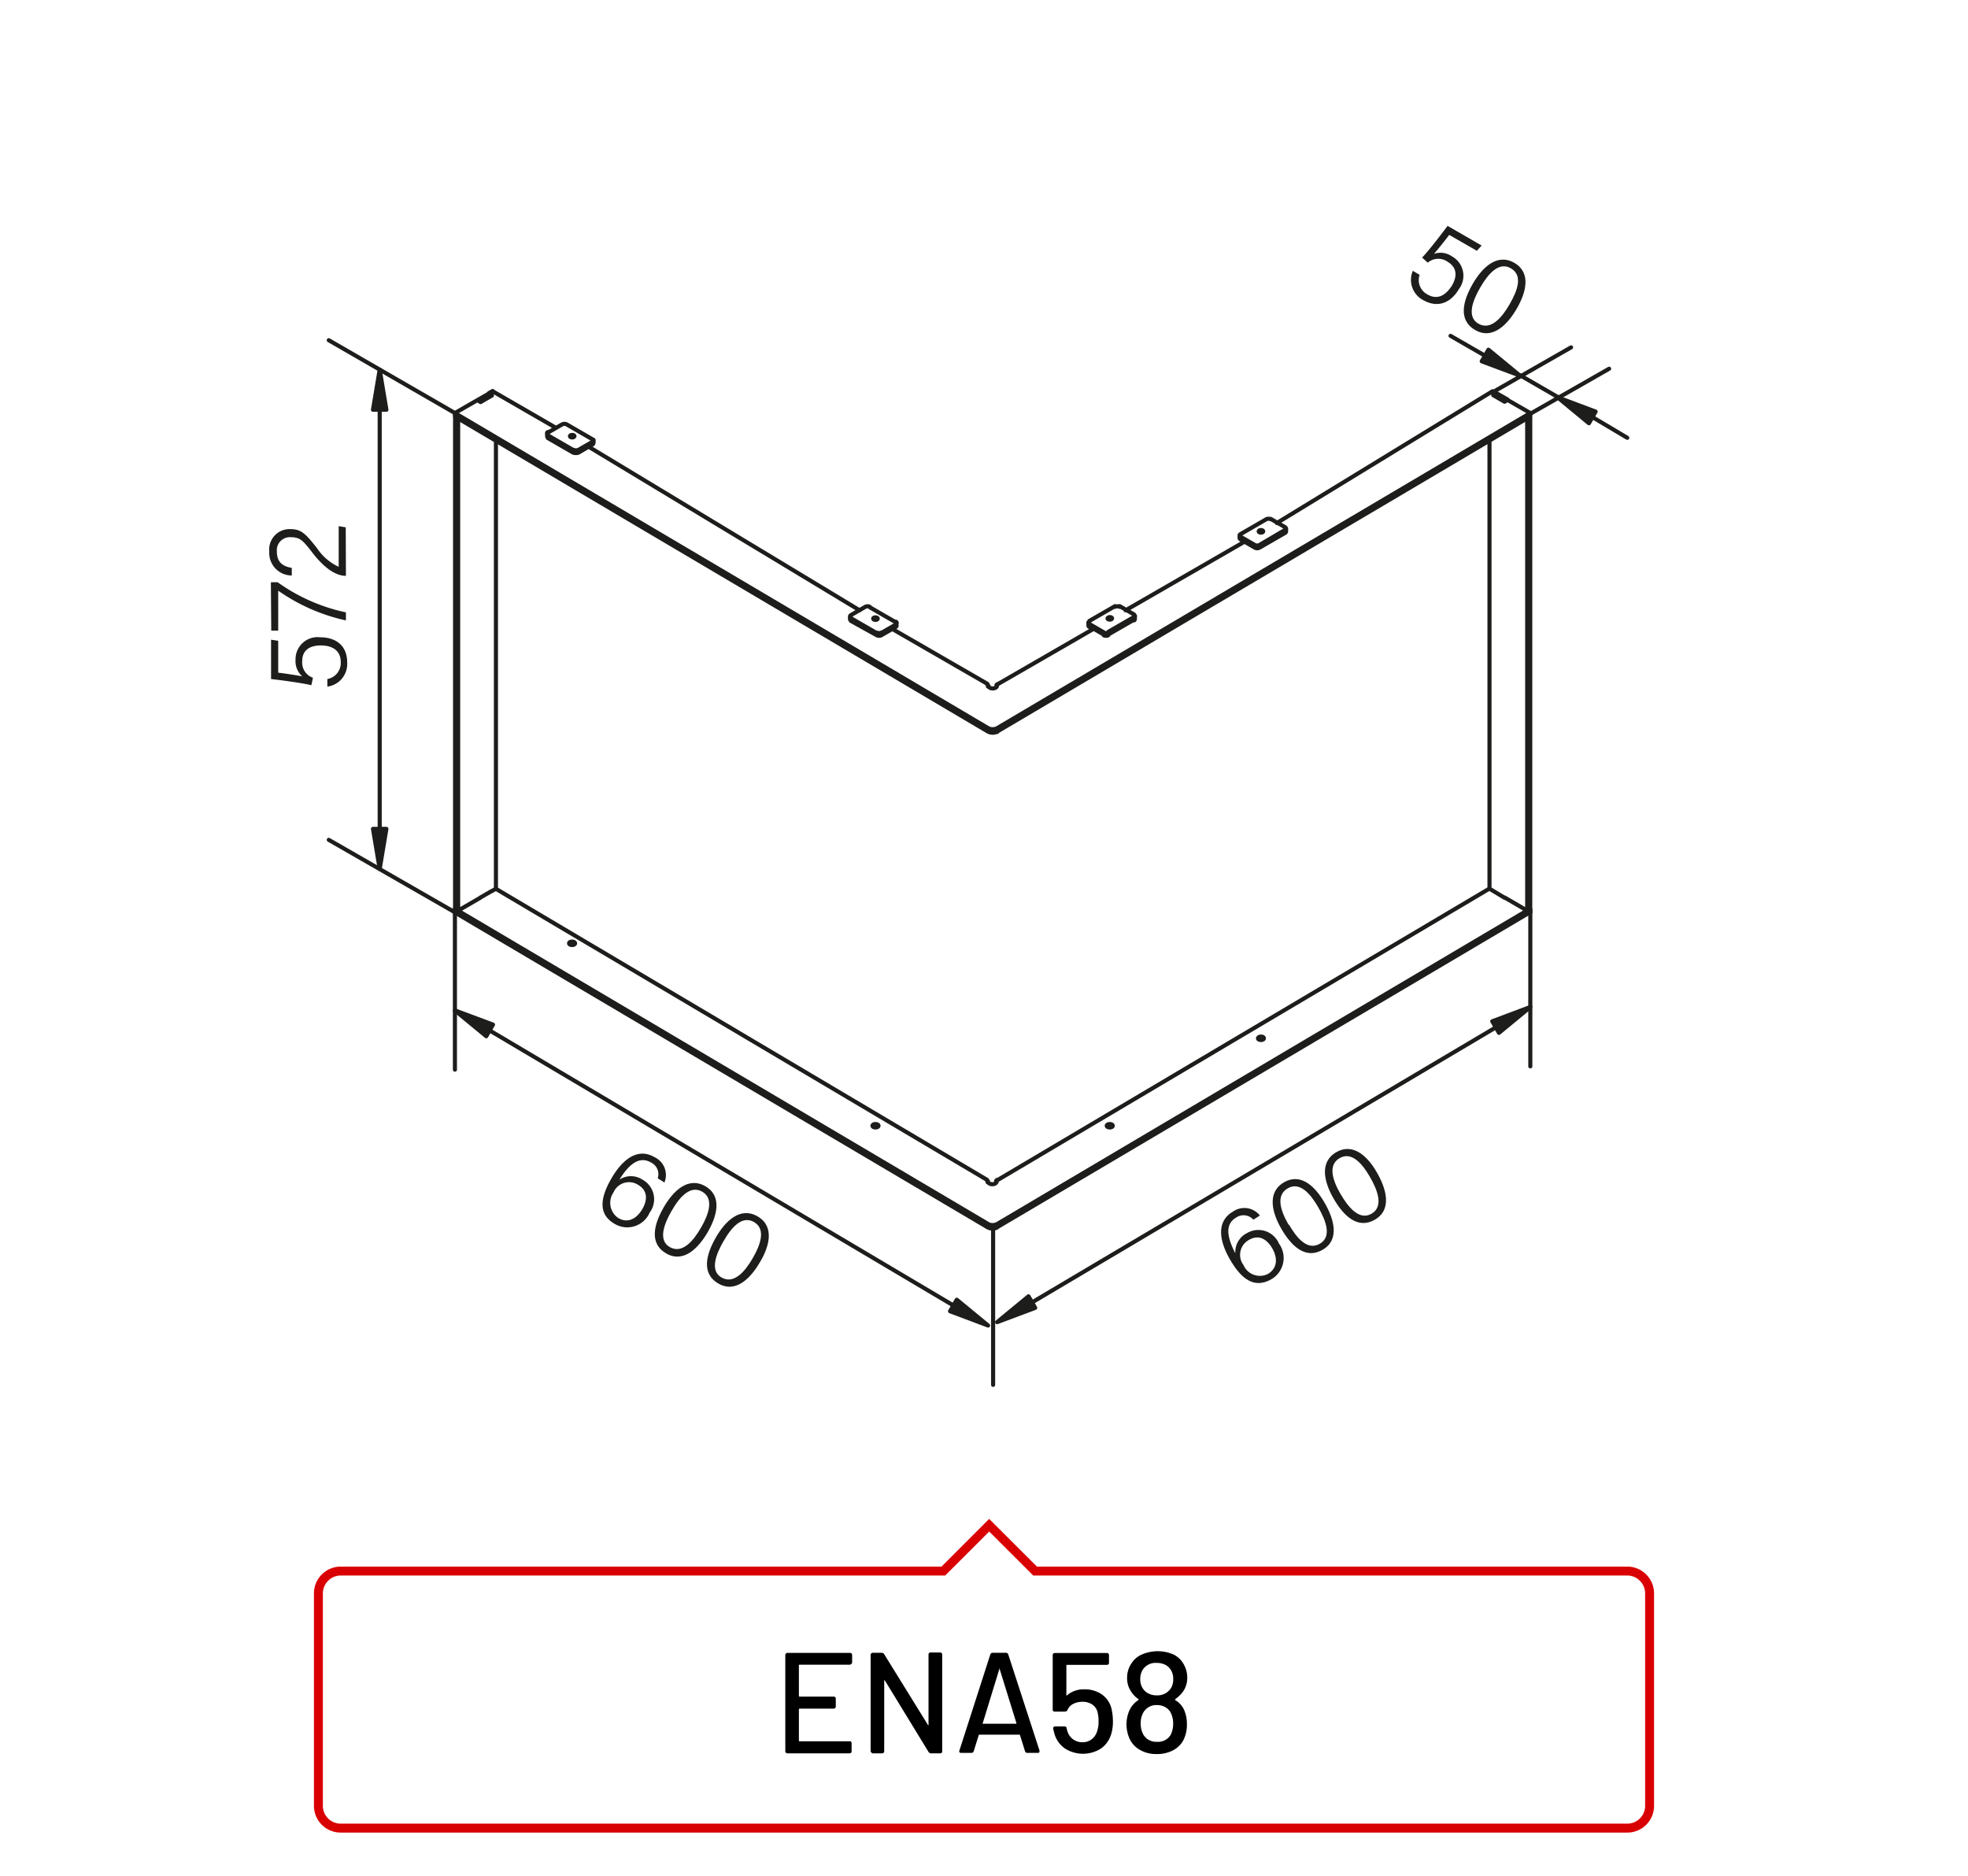 <?xml version="1.0"?>
<svg xmlns="http://www.w3.org/2000/svg" viewBox="0 0 220 210" width="300" height="286"><defs><style>.cls-1,.cls-3{fill:none;}.cls-1{stroke:#1d1d1b;stroke-linecap:round;stroke-linejoin:round;stroke-width:0.46px;}.cls-2{fill:#1d1d1b;}.cls-3{stroke:#d90003;}</style></defs><title>ena58</title><g id="ENK58"><g id="ena58"><path class="cls-1" d="M64.57,50.68l1.6-.93m-5-.73,2.88,1.66m2.11-1.22-1.6.92m-.51,0-2.88-1.66m0-.29,1.61-.93m.51,0,2.87,1.66m-2-.34c0-.08-.11-.14-.25-.14s-.25.06-.25.14.11.14.25.14S64.14,48.9,64.14,48.82Zm-3.06,0v-.29m5.2,1v-.29m-5.2-.44a.2.2,0,0,0,.1.15m0,0v-.3m3.39,2v-.3m-.51.3a.57.57,0,0,0,.51,0m-.51-.3v.3m0-.3a.57.57,0,0,0,.51,0m-3.39-2a.15.15,0,0,0,0,.29M63.3,47.5a.57.57,0,0,0-.51,0m3.38,2.25a.18.18,0,0,0,.11-.15m-.11-.14v.29m0-.29c.15-.09.15-.22,0-.3m74.58,10.31c0,.08.11.14.25.14s.25-.06.25-.14-.11-.14-.25-.14S140.75,59.39,140.75,59.47ZM140.32,61l-1.6-.92m3.38-2,1.61.93m0,.29L140.83,61m-2.11-1.22,2.87-1.66m-2.87,2.25,1.6.93m.51,0,2.88-1.66m.1-.44v.29m-5.2.44v.29m5.1-.88a.15.15,0,0,0,0-.29m0,.29v.3M140.32,61v.3m0-.3a.57.57,0,0,0,.51,0m0,.3V61m1.27-2.88a.57.57,0,0,0-.51,0m-1.27,3.18a.57.57,0,0,0,.51,0m2.88-1.66a.2.2,0,0,0,.1-.15m-5.09.29c-.15.08-.15.21,0,.3m0,.29v-.29m-.11.14a.18.18,0,0,0,.11.15m-14.89,8.84c0,.08.11.14.25.14s.25-.06.25-.14-.11-.14-.25-.14S123.83,69.16,123.83,69.24Zm-.43,1.56-1.61-.93m3.39-2,1.61.93m0,.29-2.88,1.66m-2.12-1.22,2.88-1.66m-2.88,2.25,1.61.93m.51,0,2.88-1.66m.1-.45v.3m-5.2.44V70m5.1-.88a.15.15,0,0,0,0-.29m0,.29v.3M123.4,70.8v.3m0-.3a.57.57,0,0,0,.51,0m0,.3v-.3m1.27-2.88a.57.57,0,0,0-.51,0M123.4,71.1a.57.57,0,0,0,.51,0m2.88-1.66a.2.2,0,0,0,.1-.15m-5.1.29a.15.15,0,0,0,0,.29m0,.3v-.3m-.1.15a.19.19,0,0,0,.1.15M98.1,69.24c0-.08-.11-.14-.25-.14s-.25.06-.25.14.12.14.25.14S98.1,69.32,98.1,69.24Zm-3-.39,1.61-.93m3.39,2-1.61.93m-.51,0-2.88-1.66m2.12-1.22,2.88,1.66m-5-.14L98,71.1m.51,0,1.61-.93M95,69v.3m5.2.44V70M98,70.8a.57.57,0,0,0,.51,0m0,.3v-.3m-.51,0v.3m-2.88-2.25a.15.15,0,0,0,0,.29m0,.3v-.3m5,.73v.3m0-.3a.15.15,0,0,0,0-.29M95,69.29a.2.2,0,0,0,.1.15M98,71.1a.57.57,0,0,0,.51,0m1.61-.93a.19.19,0,0,0,.1-.15m-3-2.1a.57.57,0,0,0-.51,0M167.35,44l-.34.19m.34-.19,1.26.72m0,0-.34.2M167,44.23l1.26.73m2.54,1.86v55.1m.34-.2V46.62m-4.56,52.85V49.26m4.22-2.44.34-.2M167,99.72l-.42-.25m4.22,2.45-2.53-1.47m2.53,1.47.34-.2m-120,.2V46.82m-.34-.2v55.1m4.57-52.46V99.47m0,0-.43.25m-3.8,2.2-.34-.2m2.87-1.27-2.53,1.47m0-55.1-.34-.2m2.54-1.86.34.2m.92-.92-1.26.72M54.58,44l.34.19m0,0L53.66,45m114.62,55.49L167,99.72m-112.09,0-1.27.73m57.82,36.93V137m-1,0v.39m0-.39a1.12,1.12,0,0,0,1,0m-1,.39a1.12,1.12,0,0,0,1,0M50.78,102.11v-.39m120.37.39v-.39m-59.6,30.34,55-32.59m4.56,2.25L111.47,137m-1,0L50.78,101.72m4.57-2.25,55,32.59m-59.6-29.95,59.68,35.27m1,0,59.68-35.27m-60.66,30.12c0,.15.16.29.43.31s.49-.1.52-.25a.06.06,0,0,0,0-.06m-1,0v.09m1,0v-.09m-1,0c0-.06,0-.12-.11-.17m1.17,0c-.08.05-.12.11-.11.17M97.52,126c0,.11.15.19.33.19s.34-.08.34-.19-.15-.19-.34-.19S97.52,125.89,97.52,126Zm26.22,0c0,.11.16.19.34.19s.33-.08.33-.19-.15-.19-.33-.19S123.74,125.89,123.74,126Zm-25.62.08a1,1,0,0,0-.54,0m.56,0a.46.46,0,0,0-.46-.07.24.24,0,0,0-.12.07m26.79,0a1,1,0,0,0-.54,0m.56,0a.46.46,0,0,0-.46-.07.24.24,0,0,0-.12.07m16.88-9.87c0,.11.15.19.33.19s.33-.08.33-.19-.14-.19-.33-.19S140.67,116.12,140.67,116.23Zm.6.08a1,1,0,0,0-.54,0m.56,0a.46.46,0,0,0-.46-.07.24.24,0,0,0-.12.07M63.56,105.58c0,.11.14.19.33.19s.34-.08.34-.19-.16-.19-.34-.19S63.56,105.47,63.56,105.58Zm.6.08a1,1,0,0,0-.54,0m.56,0a.48.48,0,0,0-.46-.07.24.24,0,0,0-.12.07M167,44.23l.34-.2m.93.93L167,44.23m1.6.54-.33.19M53.65,45l-.33-.19m1.6-.54L53.65,45m.93-.93.34.2m56.55,37.66V81.5m-1,0v.39m0-.39a1.12,1.12,0,0,0,1,0m-1,.39a1.12,1.12,0,0,0,1,0M50.78,46.62v-.39m120.37.39v-.39M142.78,58.54l24.14-14.75M125.85,68.31l13.29-7.67M111.55,76.57l10.67-6.16m44.7-26.62.43.24m1.26.74,2.54,1.46m0,0L111.47,81.5m-1,0L50.78,46.23m0,0,2.54-1.46M54.58,44l.43-.24m44.7,26.62,10.67,6.16M65.75,50,96.08,68.31M55,43.79l7.1,4.1M50.78,46.62l59.68,35.27m1,0,59.68-35.27M110.49,76.74c0,.15.16.29.43.31s.49-.1.52-.25a.06.06,0,0,0,0-.06m-1,0v.09m1,0v-.09m-1,0c0-.06,0-.12-.11-.17m1.17,0c-.08.05-.12.11-.11.17"/><path class="cls-1" d="M42.36,45.86V92.77m8.42,9.34L36.66,94M50.78,46.23,36.66,38.08"/><polygon class="cls-2" points="41.61 45.86 43.11 45.86 42.36 41.37 41.61 45.86"/><polygon class="cls-1" points="41.61 45.86 43.11 45.86 42.36 41.37 41.61 45.86"/><polygon class="cls-2" points="41.61 92.77 42.36 97.25 43.11 92.77 41.61 92.77"/><polygon class="cls-1" points="41.61 92.77 43.11 92.77 42.36 97.25 41.61 92.77"/><path class="cls-1" d="M54.66,115.33l51.91,30.78m4.45-8.67V155M50.78,101.72v18"/><polygon class="cls-2" points="55.04 114.68 54.29 115.98 50.78 113.09 55.04 114.68"/><polygon class="cls-1" points="55.04 114.68 54.29 115.98 50.78 113.09 55.04 114.68"/><polygon class="cls-2" points="106.95 145.47 106.2 146.76 110.46 148.36 106.95 145.47"/><polygon class="cls-1" points="106.95 145.47 106.2 146.76 110.46 148.36 106.95 145.47"/><path class="cls-1" d="M167.27,115l-51.91,30.78m55.79-44v17.57"/><polygon class="cls-2" points="166.89 114.31 167.64 115.6 171.15 112.71 166.89 114.31"/><polygon class="cls-1" points="166.89 114.31 167.64 115.6 171.15 112.71 166.89 114.31"/><polygon class="cls-2" points="114.98 145.09 115.73 146.38 111.47 147.98 114.98 145.09"/><polygon class="cls-1" points="114.98 145.09 115.73 146.38 111.47 147.98 114.98 145.09"/><path class="cls-1" d="M170,42l4.23,2.44m3.88,2.25L182,49m-15.89-9.17-3.89-2.24m9,8.68,8.75-5m-13,2.61,8.74-5"/><polygon class="cls-2" points="166.46 39.14 165.71 40.44 169.97 42.03 166.46 39.14"/><polygon class="cls-1" points="166.46 39.14 165.71 40.44 169.97 42.03 166.46 39.14"/><polygon class="cls-2" points="178.46 46.07 177.71 47.37 174.2 44.47 178.46 46.07"/><polygon class="cls-1" points="178.46 46.07 177.71 47.37 174.2 44.47 178.46 46.07"/><path class="cls-2" d="M31,71.72v3.57c.77.08,2.21.32,2.69.41a2.27,2.27,0,0,1-.75-1.85,2.47,2.47,0,0,1,2.78-2.52c1.65,0,3,.86,3,2.81a2.56,2.56,0,0,1-2.22,2.71V76A1.82,1.82,0,0,0,38,74.1c0-1.25-.88-1.86-2.25-1.86-1.16,0-2.06.5-2.06,1.73a1.8,1.8,0,0,0,1.2,1.89l-.18.83c-1.13-.27-3.48-.57-4.51-.69V71.6Z"/><path class="cls-2" d="M30.18,65.17h.76a20.44,20.44,0,0,0,7.64,3.37v.9A21,21,0,0,1,31,66.11v4.47h-.78Z"/><path class="cls-2" d="M38.58,64.45h0c-1.13,0-2.4-.85-3.72-2.55-1.08-1.4-1.41-1.77-2.42-1.77a1.46,1.46,0,0,0-1.59,1.6c0,1.09.53,1.64,1.67,1.83v.85A2.52,2.52,0,0,1,30,61.73a2.28,2.28,0,0,1,2.33-2.51c1.29,0,1.75.55,3,2.11a5.87,5.87,0,0,0,2.44,2.11V58.89l.79.13Z"/><path class="cls-2" d="M73.48,131.88a1.45,1.45,0,0,0-.76-1.77c-1.31-.76-2.48.22-3.53,1.92a2.35,2.35,0,0,1,2.58,0,2.5,2.5,0,0,1,.81,3.69A2.74,2.74,0,0,1,68.69,137c-2-1.13-1.57-3.07-.39-5.11s2.88-3.5,4.81-2.38a2.2,2.2,0,0,1,1.12,2.84Zm-1.72,3.44c.5-.87.72-2-.48-2.71a1.89,1.89,0,0,0-2.75.85,2.05,2.05,0,0,0,.54,2.87C70.22,137,71.2,136.29,71.76,135.32Z"/><path class="cls-2" d="M79.09,137.88c-1,1.74-2.68,3.55-4.66,2.41s-1.33-3.35-.27-5.18,2.73-3.45,4.65-2.34S80.11,136.1,79.09,137.88ZM75,135.59c-.8,1.39-1.52,3.24-.15,4s2.6-.66,3.48-2.2c.81-1.39,1.5-3.2.15-4S75.89,134,75,135.59Z"/><path class="cls-2" d="M84.93,141.25c-1,1.74-2.68,3.55-4.66,2.41s-1.33-3.34-.27-5.18,2.73-3.45,4.65-2.34S86,139.47,84.93,141.25ZM80.8,139c-.8,1.39-1.52,3.25-.15,4s2.6-.67,3.48-2.21c.81-1.39,1.5-3.2.15-4S81.73,137.35,80.8,139Z"/><path class="cls-2" d="M165.17,28.07l-3.1-1.78c-.45.62-1.38,1.75-1.7,2.12a2.24,2.24,0,0,1,2,.28,2.47,2.47,0,0,1,.79,3.66c-.83,1.43-2.27,2.22-4,1.24A2.56,2.56,0,0,1,158,30.31l.76.45a1.82,1.82,0,0,0,.88,2.2c1.08.62,2,.16,2.74-1,.58-1,.6-2-.47-2.65a1.81,1.81,0,0,0-2.24.09l-.63-.57c.8-.84,2.24-2.73,2.85-3.55l3.81,2.2Z"/><path class="cls-2" d="M169.64,34.53c-1,1.74-2.68,3.55-4.66,2.41s-1.33-3.35-.27-5.18,2.73-3.45,4.65-2.34S170.67,32.75,169.64,34.53Zm-4.13-2.29c-.8,1.39-1.52,3.24-.15,4s2.6-.67,3.48-2.2,1.5-3.2.15-4S166.44,30.62,165.51,32.24Z"/><path class="cls-2" d="M140.15,136.51a1.47,1.47,0,0,0-1.92-.24c-1.31.76-1,2.26-.1,4a2.36,2.36,0,0,1,1.28-2.24,2.5,2.5,0,0,1,3.6,1.15,2.74,2.74,0,0,1-.85,4c-2,1.14-3.45-.18-4.63-2.22s-1.58-4.24.35-5.36a2.21,2.21,0,0,1,3,.45Zm2.11,3.2c-.5-.86-1.38-1.63-2.59-.94a1.9,1.9,0,0,0-.63,2.81,2,2,0,0,0,2.75,1C142.94,141.88,142.82,140.68,142.26,139.71Z"/><path class="cls-2" d="M148.14,134.65c1,1.73,1.74,4.09-.24,5.23s-3.56-.52-4.62-2.35-1.62-4.09.3-5.2S147.12,132.86,148.14,134.65Zm-4,2.42c.81,1.39,2,2.94,3.42,2.15s.72-2.58-.16-4.12c-.81-1.39-2-2.89-3.38-2.11S143.16,135.46,144.09,137.07Z"/><path class="cls-2" d="M154,131.27c1,1.74,1.73,4.1-.25,5.24s-3.56-.52-4.62-2.36-1.62-4.08.3-5.19S153,129.49,154,131.27Zm-4.05,2.43c.8,1.39,2.05,2.94,3.42,2.15s.72-2.58-.17-4.12c-.8-1.39-2-2.89-3.37-2.12S149,132.09,149.94,133.7Z"/></g></g><g id="labels"><path d="M95.12,186.26a.24.24,0,0,1-.18.06H89.36a.07.07,0,0,0-.08.08v3.41a.07.07,0,0,0,.08.08h3.81a.24.24,0,0,1,.17.06.24.24,0,0,1,.07.18V191a.24.24,0,0,1-.24.24H89.36s-.08,0-.08.08v3.49a.07.07,0,0,0,.08.08h5.58a.21.21,0,0,1,.24.24V196a.21.21,0,0,1-.24.24H88a.24.24,0,0,1-.17-.06.25.25,0,0,1-.07-.18V185.23A.24.24,0,0,1,88,185h7a.25.25,0,0,1,.18.07.24.24,0,0,1,.06.17v.85A.24.24,0,0,1,95.12,186.26Z"/><path d="M97.38,196.13a.21.21,0,0,1-.07-.18V185.23a.21.21,0,0,1,.07-.17.24.24,0,0,1,.17-.07h1a.32.32,0,0,1,.28.16l4.9,7.92s0,.05.06,0,0,0,0-.07v-7.81a.24.24,0,0,1,.06-.17.25.25,0,0,1,.18-.07h1.05a.25.25,0,0,1,.18.07.24.24,0,0,1,.06.17V196a.21.21,0,0,1-.24.24h-1a.32.32,0,0,1-.29-.16l-4.89-8s0,0-.07,0,0,0,0,.07l0,7.85a.21.21,0,0,1-.07.18.24.24,0,0,1-.17.06H97.55A.24.24,0,0,1,97.38,196.13Z"/><path d="M114.59,196l-.56-1.79a.09.09,0,0,0-.08-.06h-4.46a.09.09,0,0,0-.08.06l-.56,1.79a.26.26,0,0,1-.27.19h-1.14c-.18,0-.25-.09-.19-.27l3.45-10.73a.28.28,0,0,1,.28-.2h1.47a.26.26,0,0,1,.27.2l3.49,10.73a.28.28,0,0,1,0,.1c0,.12-.07.17-.2.17h-1.16A.25.25,0,0,1,114.59,196Zm-4.7-3.07h3.66c.07,0,.09,0,.07-.1l-1.86-6c0-.05,0-.07-.05-.07s0,0,0,.07l-1.84,6C109.81,192.9,109.83,192.93,109.89,192.93Z"/><path d="M124.43,192.69a4.72,4.72,0,0,1-.19,1.39,3,3,0,0,1-1.16,1.63,3.75,3.75,0,0,1-4,0,3,3,0,0,1-1.17-1.57,6.17,6.17,0,0,1-.17-.69v0c0-.15.08-.22.24-.22H119a.24.24,0,0,1,.26.22,1.11,1.11,0,0,0,.06.26,1.72,1.72,0,0,0,.61.93A1.74,1.74,0,0,0,121,195a1.65,1.65,0,0,0,1.1-.37,1.81,1.81,0,0,0,.6-1,2.76,2.76,0,0,0,.12-.9,3.77,3.77,0,0,0-.09-1,1.43,1.43,0,0,0-.58-.93,1.93,1.93,0,0,0-1.15-.33,2.29,2.29,0,0,0-1,.23,1.34,1.34,0,0,0-.65.68.3.3,0,0,1-.29.19h-1.13a.21.21,0,0,1-.24-.24v-6.08a.24.24,0,0,1,.06-.17.25.25,0,0,1,.18-.07h5.82a.29.29,0,0,1,.18.07.24.24,0,0,1,.06.17v.85a.24.24,0,0,1-.06.18.28.28,0,0,1-.18.06h-4.45a.07.07,0,0,0-.08.08v3.31c0,.08,0,.09.09,0a2.86,2.86,0,0,1,1.94-.65,3.28,3.28,0,0,1,1.93.56,2.75,2.75,0,0,1,1.08,1.56A6.41,6.41,0,0,1,124.43,192.69Z"/><path d="M131.41,190.29a2.4,2.4,0,0,1,1,1.12,3.84,3.84,0,0,1,.3,1.6,3.73,3.73,0,0,1-.41,1.79,2.75,2.75,0,0,1-1.17,1.12,3.83,3.83,0,0,1-1.81.4,3.62,3.62,0,0,1-1.77-.41,2.8,2.8,0,0,1-1.19-1.17,3.91,3.91,0,0,1-.06-3.36,2.72,2.72,0,0,1,1-1.11s0-.06,0-.09a2.8,2.8,0,0,1-.83-.85,2.57,2.57,0,0,1-.45-1.52,2.82,2.82,0,0,1,.48-1.63,2.58,2.58,0,0,1,1.17-1,4.45,4.45,0,0,1,3.55,0,2.68,2.68,0,0,1,1.17,1.16,3,3,0,0,1,.36,1.46,2.71,2.71,0,0,1-.41,1.44,3.71,3.71,0,0,1-.9.91S131.35,190.26,131.41,190.29ZM127.49,188a1.77,1.77,0,0,0,.3,1,1.54,1.54,0,0,0,.63.55,1.91,1.91,0,0,0,.91.2,1.78,1.78,0,0,0,1.6-.81,1.83,1.83,0,0,0,.25-1,1.93,1.93,0,0,0-.2-.92,1.61,1.61,0,0,0-.65-.67,2.14,2.14,0,0,0-1-.23,1.71,1.71,0,0,0-1.62.86A2.05,2.05,0,0,0,127.49,188Zm3.68,4.9a2.59,2.59,0,0,0-.18-1,1.51,1.51,0,0,0-.62-.78,1.86,1.86,0,0,0-1-.28,1.67,1.67,0,0,0-1.62,1,2.35,2.35,0,0,0-.21,1,2.59,2.59,0,0,0,.31,1.33,1.67,1.67,0,0,0,1.52.78,1.65,1.65,0,0,0,1.49-.72A2.67,2.67,0,0,0,131.17,192.87Z"/><g id="Layouts"><g id="Produktseite:-V1"><g id="Group-4"><g id="Group-5"><g id="Labels-_-Pointing-_-medium" data-name="Labels-/-Pointing-/-medium"><path id="Base_label_pointing" data-name="Base label pointing" class="cls-3" d="M110.58,170.71l-5.13,5.13H38a2.5,2.5,0,0,0-2.5,2.49v23.79a2.49,2.49,0,0,0,2.5,2.49H182a2.49,2.49,0,0,0,2.5-2.49V178.33a2.5,2.5,0,0,0-2.5-2.49H115.72Z"/></g></g></g></g></g></g></svg>
